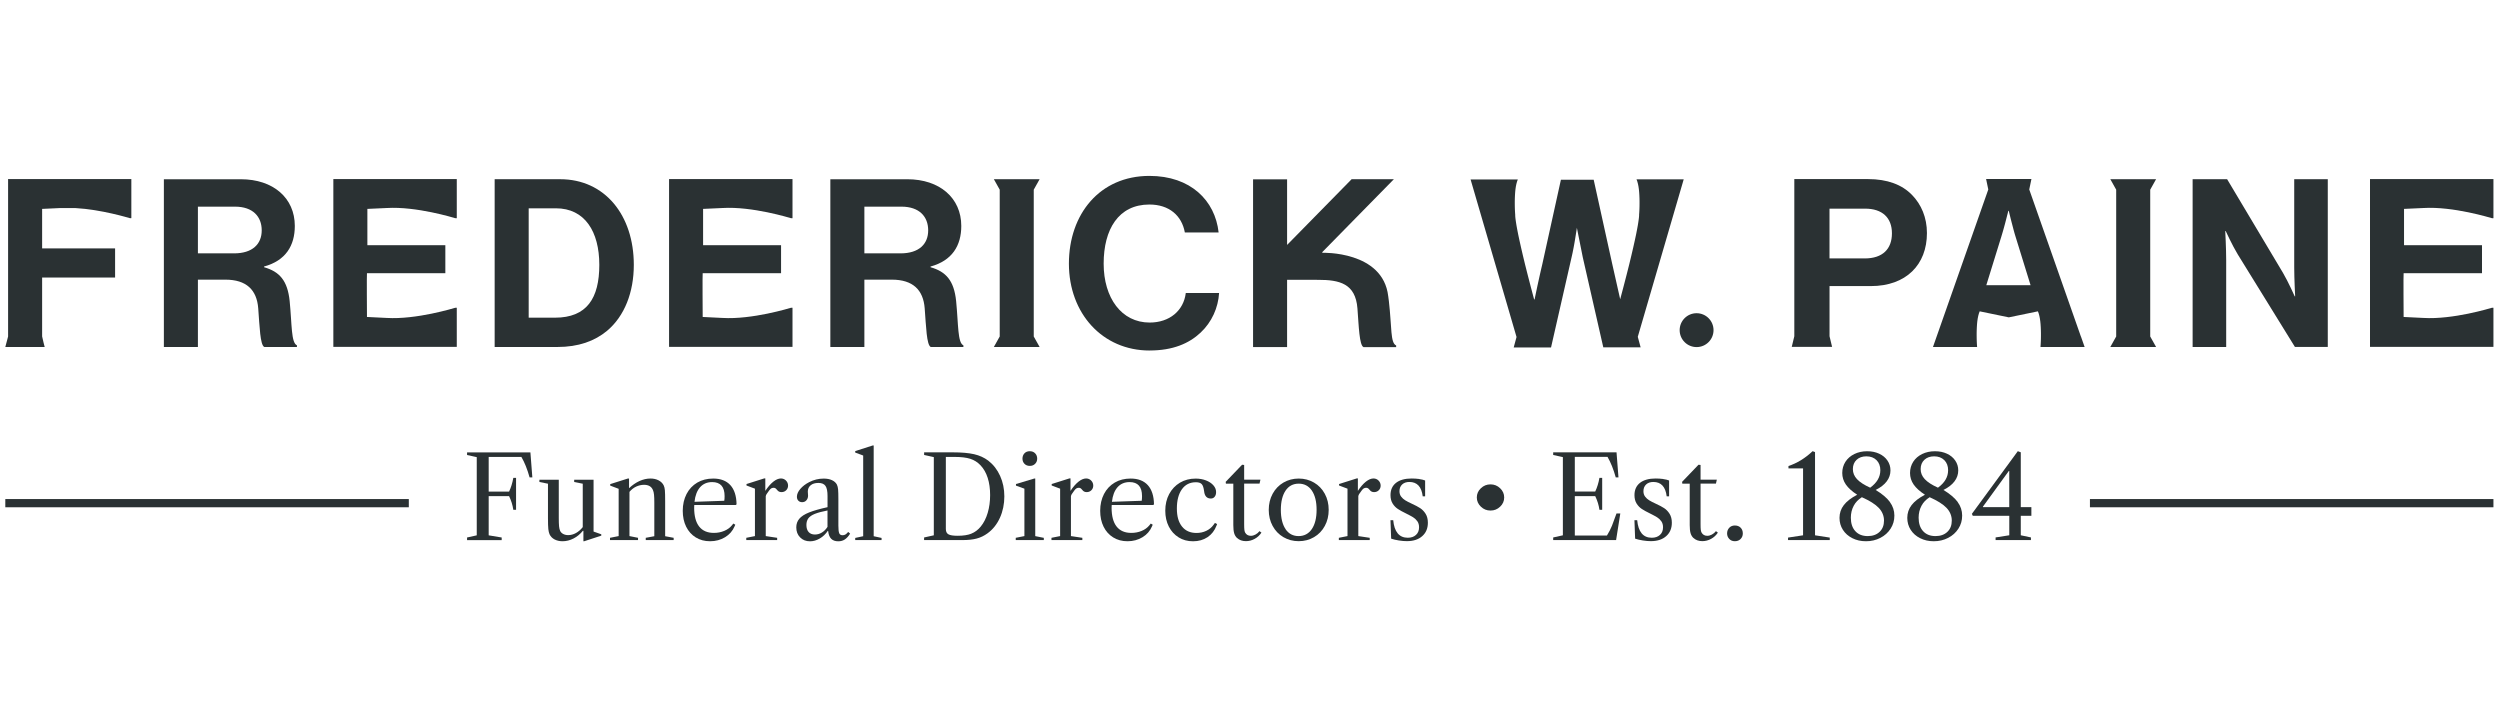 <?xml version="1.0" encoding="UTF-8"?><svg id="Layer_1" xmlns="http://www.w3.org/2000/svg" width="297mm" height="85mm" viewBox="0 0 800 120"><defs><style>.cls-1{fill:#2a3133;}</style></defs><rect class="cls-1" x="668.78" y="105.22" width="129.12" height="2.63"/><rect class="cls-1" x="1.7" y="105.22" width="129.12" height="2.63"/><path class="cls-1" d="M170.35,98.3h-.88c-.73-2.63-1.6-4.81-2.63-6.56h-10.46v11.09h6.53c.61-1.29,1.06-2.75,1.35-4.38h.88v10.21h-.88c-.22-1.51-.67-2.96-1.35-4.37h-6.53v12.54l4.16,.69v.84h-11.08v-.84l3.1-.69v-25.02l-3.1-.69v-.84h20.27l.62,8.02Z"/><path class="cls-1" d="M192.41,116.49v.44l-5.47,1.79h-.25v-3.32l-.15-.04c-.88,1.07-1.88,1.9-3.01,2.48-1.13,.58-2.3,.88-3.52,.88-.97,0-1.82-.2-2.55-.58-.73-.39-1.26-.93-1.6-1.64-.19-.44-.33-1-.4-1.68-.07-.68-.11-1.85-.11-3.5v-11.01l-2.74-.55v-.73h6.2v12.29c0,1.14,.03,2.02,.09,2.63,.06,.61,.18,1.09,.35,1.46,.19,.41,.52,.74,.97,.98,.45,.24,.98,.37,1.59,.37,.85,0,1.68-.22,2.48-.66,.8-.44,1.53-1.07,2.19-1.9v-13.89l-2.74-.55v-.73h6.2v16.59l2.48,.88Z"/><path class="cls-1" d="M215.57,117.62v.73h-8.93v-.73l2.74-.51v-10.72c0-1.07-.03-1.92-.09-2.54s-.18-1.12-.35-1.51c-.46-1.12-1.41-1.68-2.85-1.68-.87,0-1.72,.2-2.53,.58-.82,.39-1.53,.95-2.13,1.68v14.15l2.74,.55v.73h-8.97v-.73l2.77-.55v-15.13l-2.7-1.02v-.48l5.65-1.79h.37v3.1c1.05-1,2.16-1.76,3.34-2.3,1.18-.53,2.35-.8,3.52-.8,.97,0,1.84,.19,2.59,.58,.75,.39,1.3,.93,1.64,1.61,.19,.39,.32,.9,.38,1.55s.09,1.85,.09,3.63v11.09l2.74,.51Z"/><path class="cls-1" d="M222.17,107.12c-.02,.17-.04,.45-.04,.84,0,2.67,.53,4.69,1.6,6.05,1.07,1.36,2.64,2.04,4.7,2.04,1.19,0,2.3-.21,3.32-.64,1.02-.42,1.85-1.03,2.48-1.8l.44-.55,.62,.37-.22,.51c-.63,1.48-1.65,2.65-3.06,3.5-1.41,.85-3,1.28-4.78,1.28s-3.25-.41-4.58-1.22c-1.33-.82-2.35-1.96-3.08-3.43-.73-1.47-1.09-3.17-1.09-5.09,0-2.02,.41-3.81,1.22-5.38,.81-1.57,1.96-2.78,3.43-3.65,1.47-.86,3.17-1.29,5.09-1.29,2.38,0,4.21,.7,5.49,2.1,1.28,1.4,1.94,3.45,1.99,6.14l-.25,.22h-13.27Zm1.86-5.69c-.97,1.1-1.57,2.65-1.79,4.67l9.52-.33c.07-.29,.11-.79,.11-1.49,0-2.99-1.33-4.49-3.98-4.49-1.6,0-2.89,.55-3.86,1.64Z"/><path class="cls-1" d="M251.51,99.3c.45,.45,.67,.99,.67,1.62,0,.58-.2,1.08-.6,1.48-.4,.4-.91,.6-1.51,.6s-1.05-.23-1.39-.69c-.22-.27-.41-.45-.56-.55-.16-.1-.35-.15-.56-.15-.29,0-.55,.07-.77,.2-.22,.14-.45,.37-.69,.71-.41,.56-.68,.93-.8,1.13-.12,.19-.21,.41-.26,.66v12.76l3.65,.55v.73h-9.88v-.73l2.77-.55v-15.17l-2.7-1.02v-.47l5.65-1.79h.37v3.98c.85-1.29,1.71-2.27,2.57-2.95,.86-.68,1.67-1.02,2.43-1.02,.63,0,1.17,.23,1.62,.67Z"/><path class="cls-1" d="M256.03,117.48c-.82-.83-1.22-1.89-1.22-3.21,0-1.07,.32-1.99,.97-2.75,.64-.77,1.69-1.44,3.14-2.02,1.45-.58,3.41-1.14,5.89-1.68v-3.57c0-1.53-.22-2.61-.66-3.24-.44-.63-1.19-.95-2.26-.95s-1.87,.25-2.48,.75-.91,1.17-.91,2.02c0,.22,.01,.43,.04,.64,.02,.21,.04,.42,.04,.64,0,.61-.18,1.11-.53,1.51-.35,.4-.81,.6-1.37,.6-.49,0-.89-.16-1.2-.47-.32-.32-.47-.74-.47-1.28,0-.8,.36-1.63,1.08-2.48,.72-.85,1.67-1.58,2.86-2.19,1.46-.75,3-1.13,4.63-1.13,1.05,0,1.93,.17,2.66,.51,.73,.34,1.25,.81,1.57,1.42,.2,.41,.32,.92,.38,1.53,.06,.61,.09,1.69,.09,3.25v8.35c0,1.19,.09,2,.27,2.43,.18,.43,.54,.64,1.08,.64,.34,0,.64-.08,.91-.24,.27-.16,.56-.43,.88-.82l.62,.55c-.56,.87-1.14,1.5-1.73,1.88-.59,.38-1.28,.57-2.06,.57-.97,0-1.73-.27-2.26-.8-.53-.53-.86-1.36-.98-2.48l-.11-.07c-.71,1.05-1.57,1.87-2.59,2.46-1.02,.59-2.05,.89-3.1,.89-1.29,0-2.34-.41-3.15-1.24Zm6.98-1.55c.7-.43,1.3-1.03,1.79-1.81v-5.25c-1.75,.34-3.11,.71-4.07,1.1-.96,.39-1.65,.86-2.06,1.42-.41,.56-.62,1.26-.62,2.12,0,.97,.24,1.73,.71,2.26,.47,.53,1.15,.8,2.02,.8,.78,0,1.52-.21,2.23-.64Z"/><path class="cls-1" d="M282.09,118.35h-8.42v-.69l2.55-.55v-25.82l-2.55-.95v-.47l5.58-1.79h.33v29.03l2.52,.55v.69Z"/><path class="cls-1" d="M295.72,117.51l3.1-.69v-25.02l-3.1-.69v-.84h9.08c2.89,0,5.2,.2,6.93,.6,1.73,.4,3.23,1.09,4.52,2.06,1.63,1.27,2.89,2.89,3.79,4.89,.9,1.99,1.35,4.18,1.35,6.56s-.47,4.76-1.42,6.84c-.95,2.08-2.27,3.74-3.98,4.98-1.07,.78-2.22,1.33-3.46,1.66-1.24,.33-2.77,.49-4.6,.49h-12.22v-.84Zm15.1-1.22c1.14-.45,2.15-1.21,3.03-2.28,.97-1.19,1.71-2.66,2.22-4.39,.51-1.74,.77-3.63,.77-5.67s-.26-3.91-.78-5.52c-.52-1.62-1.29-2.96-2.31-4.03-.92-.97-2.01-1.66-3.26-2.06-1.25-.4-2.9-.6-4.94-.6h-2.88v23.05c0,.83,.27,1.4,.82,1.71,.55,.32,1.54,.47,2.97,.47,1.77,0,3.23-.22,4.37-.67Z"/><path class="cls-1" d="M334.01,118.35h-8.97v-.73l2.77-.55v-15.17l-2.7-.98v-.51l5.84-1.75h.33v18.42l2.74,.55v.73Zm-6.18-27.77c.42-.45,.99-.67,1.7-.67s1.28,.22,1.71,.67c.44,.45,.66,1.02,.66,1.7s-.22,1.21-.66,1.66c-.44,.45-1.01,.67-1.71,.67s-1.27-.23-1.7-.67c-.43-.45-.64-1-.64-1.66s.21-1.25,.64-1.7Z"/><path class="cls-1" d="M349.17,99.3c.45,.45,.67,.99,.67,1.62,0,.58-.2,1.08-.6,1.48-.4,.4-.91,.6-1.51,.6s-1.05-.23-1.39-.69c-.22-.27-.41-.45-.56-.55-.16-.1-.35-.15-.56-.15-.29,0-.55,.07-.77,.2-.22,.14-.45,.37-.69,.71-.41,.56-.68,.93-.8,1.13-.12,.19-.21,.41-.26,.66v12.76l3.65,.55v.73h-9.88v-.73l2.77-.55v-15.17l-2.7-1.02v-.47l5.65-1.79h.37v3.98c.85-1.29,1.71-2.27,2.57-2.95,.86-.68,1.67-1.02,2.43-1.02,.63,0,1.17,.23,1.62,.67Z"/><path class="cls-1" d="M355.75,107.12c-.02,.17-.04,.45-.04,.84,0,2.67,.53,4.69,1.6,6.05,1.07,1.36,2.64,2.04,4.7,2.04,1.19,0,2.3-.21,3.32-.64,1.02-.42,1.85-1.03,2.48-1.8l.44-.55,.62,.37-.22,.51c-.63,1.48-1.65,2.65-3.06,3.5-1.41,.85-3,1.28-4.78,1.28s-3.25-.41-4.58-1.22c-1.33-.82-2.35-1.96-3.08-3.43-.73-1.47-1.09-3.17-1.09-5.09,0-2.02,.41-3.81,1.22-5.38,.81-1.57,1.96-2.78,3.43-3.65s3.17-1.29,5.09-1.29c2.38,0,4.21,.7,5.49,2.1,1.28,1.4,1.94,3.45,1.99,6.14l-.25,.22h-13.27Zm1.86-5.69c-.97,1.1-1.57,2.65-1.79,4.67l9.52-.33c.07-.29,.11-.79,.11-1.49,0-2.99-1.33-4.49-3.98-4.49-1.6,0-2.89,.55-3.86,1.64Z"/><path class="cls-1" d="M377.17,117.48c-1.35-.83-2.4-1.98-3.15-3.46-.75-1.48-1.13-3.17-1.13-5.07,0-1.99,.41-3.77,1.24-5.32s1.98-2.77,3.45-3.65c1.47-.87,3.14-1.31,5.01-1.31,1.21,0,2.32,.19,3.32,.58,1,.39,1.79,.91,2.37,1.57,.58,.66,.87,1.37,.87,2.15,0,.63-.15,1.14-.46,1.51-.3,.38-.71,.57-1.22,.57-1.26,0-1.98-.77-2.15-2.3-.15-1.17-.41-1.95-.79-2.33-.38-.39-.99-.58-1.84-.58-1.92,0-3.42,.75-4.49,2.26-1.07,1.51-1.6,3.55-1.6,6.13s.55,4.41,1.64,5.78c1.09,1.37,2.64,2.06,4.63,2.06,1.12,0,2.16-.22,3.12-.67,.96-.45,1.76-1.11,2.39-1.99l.4-.55,.69,.36-.18,.48c-.61,1.6-1.57,2.84-2.88,3.72-1.31,.87-2.86,1.31-4.63,1.31s-3.26-.41-4.61-1.24Z"/><path class="cls-1" d="M395.86,117.69c-.44-.41-.75-.93-.93-1.55-.18-.62-.27-1.49-.27-2.61v-13.24h-2.37l-.07-.58,5.25-5.47,.66,.07v4.7h5.21l-.29,1.27h-4.92v12.91c0,.88,.02,1.5,.07,1.88,.05,.38,.13,.67,.25,.89,.39,.68,1,1.02,1.82,1.02,.49,0,.98-.13,1.48-.4,.5-.27,.93-.63,1.29-1.09l.62,.47c-.56,.85-1.28,1.52-2.17,2-.89,.49-1.82,.73-2.79,.73-1.17,0-2.11-.34-2.84-1.02Z"/><path class="cls-1" d="M420.49,99.95c1.47,.86,2.62,2.06,3.45,3.59s1.24,3.25,1.24,5.14-.41,3.61-1.24,5.14c-.83,1.53-1.98,2.73-3.45,3.59-1.47,.86-3.11,1.29-4.9,1.29s-3.43-.43-4.9-1.29c-1.47-.86-2.62-2.06-3.45-3.59-.83-1.53-1.24-3.24-1.24-5.14s.41-3.61,1.24-5.14,1.98-2.73,3.45-3.59c1.47-.86,3.11-1.29,4.9-1.29s3.43,.43,4.9,1.29Zm-9.12,14.9c1.01,1.48,2.4,2.22,4.18,2.22s3.21-.75,4.23-2.24c1.02-1.5,1.53-3.56,1.53-6.18s-.51-4.64-1.51-6.13c-1.01-1.48-2.41-2.23-4.21-2.23s-3.21,.74-4.21,2.23-1.51,3.54-1.51,6.16,.51,4.68,1.51,6.16Z"/><path class="cls-1" d="M441.13,99.3c.45,.45,.68,.99,.68,1.62,0,.58-.2,1.08-.6,1.48-.4,.4-.91,.6-1.51,.6s-1.05-.23-1.39-.69c-.22-.27-.41-.45-.57-.55-.16-.1-.35-.15-.57-.15-.29,0-.54,.07-.77,.2-.22,.14-.45,.37-.69,.71-.41,.56-.68,.93-.8,1.13-.12,.19-.21,.41-.25,.66v12.76l3.65,.55v.73h-9.88v-.73l2.77-.55v-15.17l-2.7-1.02v-.47l5.65-1.79h.37v3.98c.85-1.29,1.71-2.27,2.57-2.95,.86-.68,1.67-1.02,2.43-1.02,.63,0,1.17,.23,1.62,.67Z"/><path class="cls-1" d="M454.16,98.82c.79,.11,1.41,.26,1.88,.46v5.07h-.77c-.37-3.06-1.79-4.6-4.27-4.6-.97,0-1.75,.27-2.31,.8-.57,.53-.86,1.25-.86,2.15,0,.68,.17,1.26,.53,1.73s.79,.87,1.3,1.18c.51,.32,1.21,.68,2.12,1.1,1.12,.51,2.01,.98,2.68,1.42,.67,.44,1.25,1.04,1.73,1.8,.48,.77,.73,1.72,.73,2.86,0,1.8-.6,3.23-1.81,4.3-1.2,1.07-2.84,1.6-4.91,1.6-.78,0-1.63-.07-2.57-.22-.94-.15-1.76-.34-2.46-.58l-.22-5.91h.88c.17,1.85,.64,3.25,1.42,4.2,.78,.95,1.86,1.42,3.24,1.42,1.1,0,1.97-.3,2.63-.91,.66-.61,.98-1.42,.98-2.44,0-.75-.18-1.39-.54-1.91-.37-.52-.82-.95-1.35-1.28-.54-.33-1.29-.74-2.26-1.22-1.09-.53-1.97-1.01-2.62-1.44-.66-.43-1.22-1-1.68-1.73-.46-.73-.69-1.63-.69-2.7,0-1.7,.59-3.01,1.77-3.94,1.18-.92,2.85-1.39,5.01-1.39,.83,0,1.63,.06,2.43,.16Z"/><path class="cls-1" d="M473.88,101.76c.86-.83,1.89-1.24,3.08-1.24s2.22,.41,3.08,1.24c.87,.83,1.3,1.81,1.3,2.95s-.43,2.13-1.3,2.95c-.86,.83-1.89,1.24-3.08,1.24s-2.22-.41-3.08-1.24c-.86-.83-1.3-1.81-1.3-2.95s.43-2.13,1.3-2.95Z"/><path class="cls-1" d="M518.5,109.82l-1.35,8.53h-20.13v-.84l3.1-.69v-25.02l-3.1-.69v-.84h20.27l.62,8.02h-.87c-.73-2.63-1.61-4.81-2.63-6.56h-10.47v11.09h6.53c.61-1.29,1.06-2.75,1.35-4.38h.88v10.21h-.88c-.22-1.51-.67-2.96-1.35-4.37h-6.53v12.62h10.28c.66-1.07,1.2-2.13,1.62-3.17,.42-1.05,.9-2.35,1.44-3.9h1.2Z"/><path class="cls-1" d="M532.23,98.82c.79,.11,1.41,.26,1.88,.46v5.07h-.77c-.37-3.06-1.79-4.6-4.27-4.6-.97,0-1.75,.27-2.31,.8-.57,.53-.86,1.25-.86,2.15,0,.68,.17,1.26,.53,1.73,.35,.47,.79,.87,1.3,1.18,.51,.32,1.21,.68,2.12,1.1,1.12,.51,2.01,.98,2.68,1.42,.67,.44,1.25,1.04,1.73,1.8,.48,.77,.73,1.72,.73,2.86,0,1.8-.6,3.23-1.81,4.3s-2.84,1.6-4.91,1.6c-.78,0-1.63-.07-2.57-.22-.94-.15-1.76-.34-2.46-.58l-.22-5.91h.88c.17,1.85,.64,3.25,1.42,4.2,.78,.95,1.86,1.42,3.24,1.42,1.1,0,1.97-.3,2.63-.91,.66-.61,.98-1.42,.98-2.44,0-.75-.18-1.39-.54-1.91-.37-.52-.82-.95-1.35-1.28-.54-.33-1.29-.74-2.26-1.22-1.09-.53-1.97-1.01-2.62-1.44-.66-.43-1.22-1-1.68-1.73-.46-.73-.69-1.63-.69-2.7,0-1.7,.59-3.01,1.77-3.94,1.18-.92,2.85-1.39,5.01-1.39,.83,0,1.63,.06,2.43,.16Z"/><path class="cls-1" d="M541.91,117.69c-.44-.41-.75-.93-.93-1.55s-.27-1.49-.27-2.61v-13.24h-2.37l-.07-.58,5.25-5.47,.66,.07v4.7h5.21l-.29,1.27h-4.92v12.91c0,.88,.02,1.5,.07,1.88,.05,.38,.14,.67,.26,.89,.39,.68,1,1.02,1.82,1.02,.48,0,.98-.13,1.48-.4s.93-.63,1.29-1.09l.62,.47c-.56,.85-1.28,1.52-2.17,2s-1.82,.73-2.79,.73c-1.17,0-2.12-.34-2.85-1.02Z"/><path class="cls-1" d="M553.36,114.41c.46-.49,1.06-.73,1.79-.73,.78,0,1.4,.24,1.86,.71,.46,.47,.69,1.09,.69,1.84,0,.71-.24,1.29-.71,1.77-.47,.48-1.09,.71-1.84,.71s-1.32-.24-1.79-.73c-.46-.49-.69-1.07-.69-1.75,0-.73,.23-1.34,.69-1.82Z"/><path class="cls-1" d="M580.82,116.82l4.7,.73v.8h-13.35v-.8l4.81-.73v-21.41h-4.67v-.77c2.72-.88,5.3-2.46,7.73-4.74l.77,.29v26.62Z"/><path class="cls-1" d="M604.76,106.17c.96,1.31,1.44,2.76,1.44,4.34s-.4,2.92-1.2,4.18c-.8,1.25-1.9,2.24-3.28,2.95-1.39,.72-2.92,1.08-4.59,1.08s-3.06-.32-4.36-.97-2.31-1.54-3.04-2.68c-.73-1.14-1.09-2.42-1.09-3.83,0-1.53,.46-2.9,1.39-4.1,.92-1.2,2.35-2.3,4.27-3.3-1.65-1.07-2.86-2.16-3.63-3.28-.77-1.12-1.15-2.35-1.15-3.68s.34-2.53,1.02-3.59c.68-1.06,1.63-1.88,2.85-2.48,1.21-.59,2.58-.89,4.08-.89s2.72,.26,3.85,.78c1.13,.52,2.02,1.25,2.66,2.19,.64,.93,.97,1.99,.97,3.15,0,1.29-.4,2.46-1.2,3.52-.8,1.06-1.98,1.97-3.54,2.75,2.09,1.26,3.61,2.55,4.58,3.87Zm-11.58,1.22c-.61,1.13-.91,2.4-.91,3.81,0,1.82,.48,3.26,1.44,4.3,.96,1.05,2.28,1.57,3.96,1.57,1.58,0,2.85-.45,3.79-1.35,.95-.9,1.42-2.1,1.42-3.61s-.56-2.88-1.66-4.05c-1.11-1.17-2.91-2.31-5.42-3.43-1.14,.71-2.02,1.62-2.62,2.75Zm8.53-11.36c0-1.36-.41-2.45-1.22-3.26-.82-.81-1.9-1.22-3.26-1.22-1.29,0-2.33,.37-3.12,1.11s-1.19,1.73-1.19,2.97,.44,2.26,1.31,3.21c.88,.95,2.28,1.86,4.23,2.74,2.16-1.58,3.24-3.43,3.24-5.54Z"/><path class="cls-1" d="M626.45,106.17c.96,1.31,1.44,2.76,1.44,4.34s-.4,2.92-1.2,4.18c-.8,1.25-1.9,2.24-3.28,2.95-1.39,.72-2.92,1.08-4.59,1.08s-3.06-.32-4.36-.97-2.31-1.54-3.04-2.68-1.09-2.42-1.09-3.83c0-1.53,.46-2.9,1.39-4.1,.92-1.2,2.35-2.3,4.27-3.3-1.65-1.07-2.86-2.16-3.63-3.28-.77-1.12-1.15-2.35-1.15-3.68s.34-2.53,1.02-3.59c.68-1.06,1.63-1.88,2.85-2.48,1.21-.59,2.58-.89,4.08-.89s2.72,.26,3.85,.78c1.13,.52,2.02,1.25,2.66,2.19,.64,.93,.97,1.99,.97,3.15,0,1.29-.4,2.46-1.2,3.52-.8,1.06-1.98,1.97-3.54,2.75,2.09,1.26,3.61,2.55,4.58,3.87Zm-11.58,1.22c-.61,1.13-.91,2.4-.91,3.81,0,1.82,.48,3.26,1.44,4.3,.96,1.05,2.28,1.57,3.96,1.57,1.58,0,2.85-.45,3.79-1.35,.95-.9,1.42-2.1,1.42-3.61s-.56-2.88-1.66-4.05c-1.11-1.17-2.91-2.31-5.42-3.43-1.14,.71-2.02,1.62-2.62,2.75Zm8.53-11.36c0-1.36-.41-2.45-1.22-3.26-.82-.81-1.9-1.22-3.26-1.22-1.29,0-2.33,.37-3.12,1.11-.79,.74-1.19,1.73-1.19,2.97s.44,2.26,1.31,3.21c.88,.95,2.28,1.86,4.23,2.74,2.16-1.58,3.24-3.43,3.24-5.54Z"/><path class="cls-1" d="M631.29,110.58l-.29-.62,14.7-20.06,.95,.36v17.54h3.39v2.77h-3.39v6.24l3.25,.69v.84h-11.31v-.84l4.38-.69v-6.24h-11.67Zm11.52-14.33l-8.28,11.41,.04,.15h8.39v-11.56h-.15Z"/><path class="cls-1" d="M665.88,53.2l-1.18-3.36-1.18-3.36-1.18-3.36-1.18-3.36-1.18-3.36-1.18-3.36-1.18-3.36-1.18-3.36-1.18-3.36-1.18-3.36-1.18-3.36-1.18-3.36-1.18-3.36-1.18-3.36,.7-3.36h-7.26s-.29,0-.29,0h-6.96l.7,3.36-1.18,3.36-1.18,3.36-1.18,3.36-1.18,3.36-1.18,3.36-1.18,3.36-1.18,3.36-1.18,3.36-1.18,3.36-1.18,3.36-1.18,3.36-1.18,3.36-1.18,3.36-1.18,3.36-1.18,3.36h14.12s0-.03,0-.09-.01-.15-.02-.26c0-.11-.02-.25-.03-.42,0-.16-.02-.35-.03-.55,0-.2-.02-.43-.03-.66,0-.24-.02-.49-.02-.76,0-.27-.01-.55-.01-.84,0-.29,0-.59,0-.89,0-.31,0-.62,.02-.93,0-.31,.02-.63,.04-.95s.04-.64,.06-.95c.03-.32,.06-.63,.09-.93,.04-.31,.08-.61,.13-.9,.05-.29,.1-.57,.17-.84,.06-.27,.13-.53,.21-.77,.08-.24,.16-.47,.25-.67l.58,.12,.58,.12,.58,.12,.58,.12,.58,.12,.58,.12,.58,.12,.58,.12,.58,.12,.58,.12,.58,.12,.58,.12,.58,.12,.58,.12,.58,.12,.58,.12h.05s0,0,0,0h.02l.58-.12,.58-.12,.58-.12,.58-.12,.58-.12,.58-.12,.58-.12,.58-.12,.58-.12,.58-.12,.58-.12,.58-.12,.58-.12,.58-.12,.58-.12,.58-.12c.09,.21,.18,.43,.25,.67,.08,.24,.15,.5,.21,.77,.06,.27,.12,.55,.17,.84,.05,.29,.09,.59,.13,.9s.07,.62,.09,.93c.03,.32,.05,.63,.06,.95,.02,.32,.03,.64,.04,.95,0,.31,.01,.63,.02,.93,0,.31,0,.6,0,.89,0,.29,0,.57-.01,.84,0,.27-.01,.52-.02,.76,0,.24-.02,.46-.03,.66,0,.2-.02,.39-.03,.55,0,.16-.02,.3-.03,.42,0,.11-.01,.2-.02,.26,0,.06,0,.09,0,.09h14.12l-1.18-3.36Zm-16.95-16.42h-13.31l.3-.97,.3-.97,.3-.97,.3-.97,.3-.97,.3-.97,.3-.97,.3-.97,.3-.97,.3-.97,.3-.97,.3-.97,.3-.97,.3-.97,.3-.97,.3-.97c.06-.18,.11-.37,.17-.56,.06-.2,.12-.4,.18-.61,.06-.21,.12-.43,.19-.65,.06-.22,.13-.45,.19-.67,.06-.23,.13-.46,.19-.69,.06-.23,.13-.46,.19-.69,.06-.23,.12-.45,.18-.68,.06-.22,.12-.44,.17-.66,.06-.21,.11-.42,.16-.62,.05-.2,.1-.39,.15-.58,.05-.18,.09-.36,.13-.52,.04-.16,.08-.31,.12-.45s.07-.26,.09-.37c.03-.11,.05-.2,.07-.28s.03-.14,.04-.18c.01-.04,.02-.06,.02-.06h.15s0,.02,.01,.06c0,.04,.02,.1,.04,.18,.02,.08,.04,.17,.07,.28,.03,.11,.06,.23,.09,.37s.07,.29,.11,.45c.04,.16,.08,.34,.13,.52,.05,.18,.09,.38,.14,.58,.05,.2,.1,.41,.16,.62,.05,.21,.11,.43,.17,.66,.06,.22,.12,.45,.18,.68,.06,.23,.12,.46,.18,.69,.06,.23,.12,.46,.18,.69,.06,.23,.12,.45,.18,.67,.06,.22,.12,.44,.18,.65,.06,.21,.12,.41,.18,.61,.06,.2,.12,.38,.17,.56l.3,.97,.3,.97,.3,.97,.3,.97,.3,.97,.3,.97,.3,.97,.3,.97,.3,.97,.3,.97,.3,.97,.3,.97,.3,.97,.3,.97,.3,.97,.3,.97h-.89Z"/><path class="cls-1" d="M179.24,2.86h-20.95V56.56h20.05c6.76,0,11.94-1.88,15.92-5.18,5.63-4.73,8.56-12.39,8.56-21.1,0-15.85-9.24-27.41-23.58-27.41Zm-1.65,44.31h-8.41V12.18h8.71c9.24,0,13.89,7.43,13.89,18.1s-3.98,16.9-14.19,16.9Z"/><path class="cls-1" d="M92.69,41.84c-.68-6.53-3.23-9.39-8.19-10.81v-.22c6.91-1.88,9.84-6.68,9.84-12.99,0-8.94-6.91-14.94-17.27-14.94h-24.63V56.56h10.89v-21.55h8.79c6.76,0,10.06,3.3,10.51,9.16,.45,5.78,.6,11.79,1.95,12.39h10.44v-.53c-1.88-.83-1.58-6.61-2.33-14.19Zm-17.8-15.25h-11.56V11.65h11.86c5.78,0,8.56,3.23,8.56,7.59s-2.93,7.36-8.86,7.36Z"/><path class="cls-1" d="M305.96,41.84c-.68-6.53-3.23-9.39-8.19-10.81v-.22c6.91-1.88,9.84-6.68,9.84-12.99,0-8.94-6.91-14.94-17.27-14.94h-24.63V56.56h10.89v-21.55h8.79c6.76,0,10.06,3.3,10.51,9.16,.45,5.78,.6,11.79,1.95,12.39h10.44v-.53c-1.88-.83-1.58-6.61-2.33-14.19Zm-17.8-15.25h-11.56V11.65h11.86c5.78,0,8.56,3.23,8.56,7.59s-2.93,7.36-8.86,7.36Z"/><path class="cls-1" d="M2.54,2.83l.05,.09V53.2l-.89,3.36H14.3l-.36-1.39-.46-2v-18.84h23.35v-9.31H13.48V12.37l5.78-.27h4.81c8.45,.46,17.12,3.15,17.43,3.22,.37,.09,.53,0,.53,0V2.83H2.54Z"/><path class="cls-1" d="M106.67,2.83V56.52h39.5v-12.5s-.16-.09-.53,0-12.38,3.82-21.93,3.24l-6.28-.31s-.1-14.02,0-14.01h25.08v-8.96h-24.95V12.37l6.15-.28c9.55-.59,21.56,3.15,21.93,3.24s.53,0,.53,0V2.83h-39.5Z"/><path class="cls-1" d="M214.1,2.83V56.52h39.5v-12.5s-.16-.09-.53,0-12.38,3.82-21.93,3.24l-6.28-.31s-.1-14.02,0-14.01h25.08v-8.96h-24.95V12.37l6.15-.28c9.55-.59,21.56,3.15,21.93,3.24s.53,0,.53,0V2.83h-39.5Z"/><polygon class="cls-1" points="319.91 6.22 319.91 9.58 319.91 12.93 319.91 16.29 319.91 19.64 319.91 23 319.91 26.36 319.91 29.71 319.91 33.07 319.91 36.42 319.91 39.78 319.91 43.13 319.91 46.49 319.91 49.85 319.91 53.2 318.03 56.56 320.59 56.56 321.27 56.56 321.95 56.56 322.63 56.56 323.32 56.56 324 56.56 324.68 56.56 325.36 56.56 326.04 56.56 326.72 56.56 327.4 56.56 328.08 56.56 328.76 56.56 329.44 56.56 330.12 56.56 332.68 56.56 330.8 53.2 330.8 49.85 330.8 46.49 330.8 43.13 330.8 39.78 330.8 36.42 330.8 33.07 330.8 29.71 330.8 26.36 330.8 23 330.8 19.64 330.8 16.29 330.8 12.93 330.8 9.58 330.8 6.22 332.68 2.86 330.12 2.86 329.44 2.86 328.76 2.86 328.08 2.86 327.4 2.86 326.72 2.86 326.04 2.86 325.36 2.86 324.68 2.86 324 2.86 323.32 2.86 322.63 2.86 321.95 2.86 321.27 2.86 320.59 2.86 318.03 2.86 319.91 6.22"/><path class="cls-1" d="M367.88,57.68c7.44,0,12.62-2.25,16.3-5.71,3.61-3.38,5.63-7.96,5.93-12.69h-10.66c-.68,5.63-5.18,9.46-11.56,9.46-9.01,0-14.72-7.88-14.72-18.85s4.73-18.92,14.64-18.92c6.31,0,10.36,3.53,11.34,8.94h10.81c-1.13-10.21-8.94-18.1-22.15-18.1-15.84,0-25.76,12.17-25.76,28.09s10.74,27.79,25.83,27.79Z"/><path class="cls-1" d="M411.87,35.04v21.55h-10.89V2.9h10.89V23.9l20.65-21.03h13.52l-22.9,23.32v.22s19.39-.67,21.09,13.88l.21,1.59c.97,8.45,.45,13.37,2.33,14.19v.53h-10.44c-1.35-.6-1.51-6.61-1.95-12.39-.62-8-5.79-9.14-12.55-9.14l-9.96-.02"/><path class="cls-1" d="M504.57,18.26l.12,.6,.12,.6,.12,.6,.12,.6,.12,.6,.12,.6,.12,.6,.12,.6,.12,.6,.12,.6,.12,.6,.12,.6,.12,.6,.12,.6,.12,.6,.12,.6,.41,1.8,.41,1.8,.41,1.8,.41,1.8,.41,1.8,.41,1.8,.41,1.8,.41,1.8,.41,1.8,.41,1.8,.41,1.8,.41,1.8,.41,1.8,.41,1.8,.41,1.8,.41,1.8h11.95l-.91-3.36,.98-3.36,.98-3.36,.98-3.36,.98-3.36,.98-3.36,.98-3.36,.98-3.36,.98-3.36,.98-3.36,.98-3.36,.98-3.36,.98-3.36,.98-3.36,.98-3.36,.98-3.36h-11.11s0,0,0,0h0s0,0,0,0h0s0,0,0,0h0s0,0,0,0h0s0,0,0,0h0s0,0,0,0h0s0,0,0,0h0s0,0,0,0h-.25s-.25,0-.25,0h-.25s-.25,0-.25,0h-.25s-.25,0-.25,0h-.25s-.25,0-.25,0h-.25s-.25,0-.25,0h-.25s-.25,0-.25,0h-.25s-.25,0-.25,0h-.25s-.25,0-.25,0c.09,.21,.18,.43,.25,.67s.15,.5,.21,.77,.12,.55,.17,.84,.09,.59,.13,.9,.07,.62,.09,.93,.05,.63,.06,.95,.03,.64,.04,.95,.01,.63,.02,.93,0,.6,0,.89c0,.29,0,.57-.01,.84s-.01,.52-.02,.76-.02,.46-.03,.66-.02,.39-.03,.55-.02,.3-.03,.42-.01,.2-.02,.26,0,.09,0,.09c0,0,0,.01,0,.05s0,.08,0,.16,0,.17-.02,.29-.02,.27-.04,.44-.04,.38-.08,.62-.07,.51-.12,.83-.11,.66-.17,1.05c-.07,.39-.15,.82-.24,1.3s-.19,1-.31,1.58c-.12,.57-.25,1.2-.4,1.87-.15,.68-.31,1.41-.49,2.19s-.38,1.63-.59,2.54-.45,1.87-.7,2.9c-.25,1.03-.53,2.13-.83,3.29s-.62,2.4-.96,3.71-.71,2.69-1.1,4.15l-.16-.71-.16-.71-.16-.71-.16-.71-.16-.71-.16-.71-.16-.71-.16-.71-.16-.71-.16-.71-.16-.71-.16-.71-.16-.71-.16-.71-.16-.71-.16-.71-.37-1.68-.37-1.68-.37-1.68-.37-1.68-.37-1.68-.37-1.68-.37-1.68-.37-1.68-.37-1.68-.37-1.68-.37-1.68-.37-1.68-.37-1.68-.37-1.68-.37-1.68-.37-1.68h-10.49l-.37,1.68-.37,1.68-.37,1.68-.37,1.68-.37,1.68-.37,1.68-.37,1.68-.37,1.68-.37,1.68-.37,1.68-.37,1.68-.37,1.68-.37,1.68-.37,1.68-.37,1.68-.37,1.68c-.07,.3-.14,.6-.21,.91s-.14,.62-.22,.94-.14,.64-.22,.96-.14,.65-.22,.97-.14,.65-.21,.96-.14,.64-.21,.95-.13,.62-.2,.92-.13,.59-.19,.87-.12,.56-.17,.82c-.06,.26-.11,.51-.16,.75s-.1,.46-.14,.67-.08,.4-.12,.58-.07,.33-.1,.47-.05,.26-.07,.35-.03,.17-.04,.22-.02,.08-.02,.08h-.15c-.39-1.46-.76-2.84-1.1-4.15s-.66-2.54-.96-3.71-.57-2.26-.83-3.29-.49-2-.7-2.9c-.22-.91-.41-1.75-.59-2.54s-.34-1.52-.49-2.19-.28-1.3-.4-1.87c-.12-.57-.22-1.1-.31-1.58s-.17-.91-.24-1.3-.13-.74-.17-1.05-.09-.59-.12-.83-.06-.45-.08-.62-.03-.32-.04-.44-.02-.22-.02-.29,0-.12,0-.16,0-.05,0-.05c0,0,0-.03,0-.09s-.01-.15-.02-.26-.02-.25-.03-.42-.02-.35-.03-.55-.02-.43-.03-.66-.02-.49-.02-.76c0-.27-.01-.55-.01-.84s0-.59,0-.89c0-.31,0-.62,.02-.93,0-.31,.02-.63,.04-.95s.04-.64,.06-.95,.06-.63,.09-.93,.08-.61,.13-.9,.1-.57,.17-.84,.13-.53,.21-.77,.16-.47,.25-.67h-.25s-.25,0-.25,0h-.25s-.25,0-.25,0h-.25s-.25,0-.25,0h-.25s-.25,0-.25,0h-.25s-.25,0-.25,0h-.25s-.25,0-.25,0h-.25s-.25,0-.25,0h-.25s-.25,0-.25,0h0s0,0,0,0h0s0,0,0,0h0s0,0,0,0h0s0,0,0,0h0s0,0,0,0h0s0,0,0,0h0s0,0,0,0h0s0,0,0,0h-11.11l.98,3.36,.98,3.36,.98,3.36,.98,3.36,.98,3.36,.98,3.36,.98,3.36,.98,3.36,.98,3.36,.98,3.36,.98,3.36,.98,3.36,.98,3.36,.98,3.36,.98,3.36-.91,3.36h11.95l.41-1.8,.41-1.8,.41-1.8,.41-1.8,.41-1.8,.41-1.8,.41-1.8,.41-1.8,.41-1.8,.41-1.8,.41-1.8,.41-1.8,.41-1.8,.41-1.8,.41-1.8,.41-1.8c.06-.24,.11-.49,.17-.75s.11-.52,.17-.78,.11-.53,.16-.8,.1-.54,.16-.81,.1-.54,.15-.8,.1-.53,.14-.79,.09-.52,.13-.77,.08-.5,.12-.73,.08-.47,.11-.69,.07-.43,.1-.63c.03-.2,.06-.39,.09-.56s.05-.34,.08-.48,.04-.28,.06-.4,.03-.22,.04-.3,.02-.14,.03-.19,0-.06,0-.06h.15"/><path class="cls-1" d="M611.8,7.86c-3.15-3.23-7.81-5.03-14.04-5.03h-23.58V53.12l-.82,3.4h12.91l-.82-3.4h0s0-16.05,0-16.05h13.22c11.27,0,17.95-6.83,17.95-16.97,0-4.96-1.8-9.16-4.81-12.24Zm-15.1,20.35h-11.26V12.29h11.42c5.41,0,8.56,2.85,8.56,7.89s-3,8.04-8.71,8.04Z"/><polygon class="cls-1" points="677.18 6.22 677.18 9.58 677.18 12.93 677.18 16.29 677.18 19.64 677.18 23 677.18 26.36 677.18 29.71 677.18 33.07 677.18 36.42 677.18 39.78 677.18 43.13 677.18 46.49 677.18 49.85 677.18 53.2 675.3 56.56 677.86 56.56 678.54 56.56 679.22 56.56 679.9 56.56 680.58 56.56 681.26 56.56 681.94 56.56 682.62 56.56 683.3 56.56 683.99 56.56 684.67 56.56 685.35 56.56 686.03 56.56 686.71 56.56 687.39 56.56 689.95 56.56 688.07 53.2 688.07 49.85 688.07 46.49 688.07 43.13 688.07 39.78 688.07 36.42 688.07 33.07 688.07 29.71 688.07 26.36 688.07 23 688.07 19.64 688.07 16.29 688.07 12.93 688.07 9.58 688.07 6.22 689.95 2.86 687.39 2.86 686.71 2.86 686.03 2.86 685.35 2.86 684.67 2.86 683.99 2.86 683.3 2.86 682.62 2.86 681.94 2.86 681.26 2.86 680.58 2.86 679.9 2.86 679.22 2.86 678.54 2.86 677.86 2.86 675.3 2.86 677.18 6.22"/><path class="cls-1" d="M701.64,56.56h10.74V28.85c0-3.76-.3-9.39-.3-9.39h.15s2.1,4.58,3.83,7.43l18.32,29.66h10.51V2.86h-10.74V31.03c0,3.75,.3,9.31,.3,9.31h-.15s-2.03-4.58-3.75-7.51l-17.87-29.96h-11.04V56.56Z"/><path class="cls-1" d="M758.4,2.83V56.52h39.5v-12.5s-.16-.09-.53,0-12.38,3.82-21.93,3.24l-6.28-.31s-.1-14.02,0-14.01h25.08v-8.96h-24.95V12.37l6.15-.28c9.55-.59,21.56,3.15,21.93,3.24s.53,0,.53,0V2.83h-39.5Z"/><circle class="cls-1" cx="542.91" cy="51.17" r="5.42"/></svg>